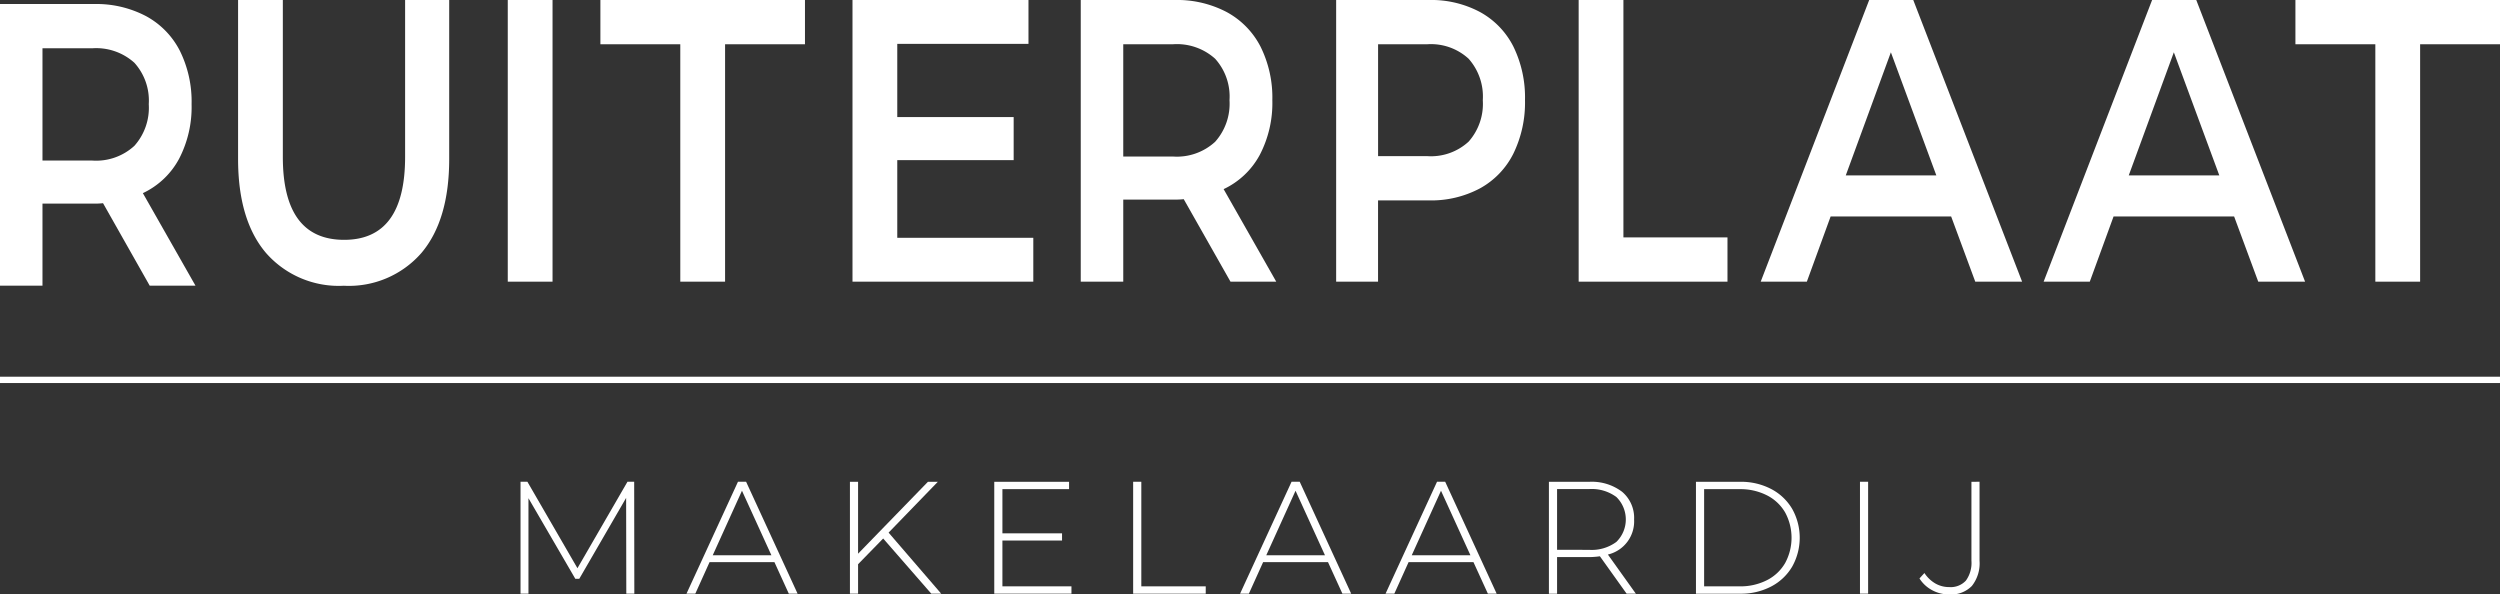 <svg xmlns="http://www.w3.org/2000/svg" width="220.8" height="52.501" viewBox="0 0 220.8 52.501">
  <rect x="0" y="0" width="220.8" height="52.501" fill="#333333" stroke="none"/>
  <g id="logo" transform="translate(0 -3.15)">
    <path id="Path_1" data-name="Path 1" d="M137.925,132.045l-.015-8.457-4.137,7.143h-.353l-4.137-7.115v8.428h-.7v-9.882h.606l4.42,7.637,4.418-7.637h.593l.013,9.882Z" transform="translate(-82.61 -76.464)" fill="#fff"/>
    <path id="Path_2" data-name="Path 2" d="M177.1,128.656l-2.6-5.7-2.583,5.7Zm.268.608h-5.732l-1.256,2.781H169.6l4.546-9.882h.719l4.546,9.882h-.776Z" transform="translate(-108.969 -76.464)" fill="#fff"/>
    <path id="Path_3" data-name="Path 3" d="M212.9,127.174l-2.217,2.273v2.6h-.719v-9.882h.719v6.353l6.17-6.353h.874l-4.348,4.49,4.646,5.392h-.876Z" transform="translate(-134.898 -76.464)" fill="#fff"/>
    <path id="Path_4" data-name="Path 4" d="M252.439,131.4v.649h-6.818v-9.882h6.607v.649h-5.887v3.9h5.266v.635h-5.266V131.4Z" transform="translate(-157.808 -76.464)" fill="#fff"/>
    <path id="Path_5" data-name="Path 5" d="M279.934,122.163h.721V131.4h5.689v.649h-6.41Z" transform="translate(-179.854 -76.464)" fill="#fff"/>
    <path id="Path_6" data-name="Path 6" d="M313.848,128.656l-2.6-5.7-2.585,5.7Zm.268.608h-5.732l-1.256,2.781h-.778l4.546-9.882h.721l4.545,9.882h-.776Z" transform="translate(-196.826 -76.464)" fill="#fff"/>
    <path id="Path_7" data-name="Path 7" d="M349.784,128.656l-2.6-5.7-2.585,5.7Zm.268.608H344.32l-1.256,2.781h-.776l4.545-9.882h.721l4.545,9.882h-.776Z" transform="translate(-219.915 -76.464)" fill="#fff"/>
    <path id="Path_8" data-name="Path 8" d="M386.186,128.176a3.662,3.662,0,0,0,2.413-.7,2.775,2.775,0,0,0,0-3.967,3.662,3.662,0,0,0-2.413-.7h-2.823v5.364Zm3.317,3.869-2.358-3.3a7.13,7.13,0,0,1-.959.072h-2.823v3.233h-.721v-9.882h3.544a4.427,4.427,0,0,1,2.921.882,3.01,3.01,0,0,1,1.059,2.449,3.009,3.009,0,0,1-2.315,3.092l2.471,3.459Z" transform="translate(-245.842 -76.464)" fill="#fff"/>
    <path id="Path_9" data-name="Path 9" d="M422.826,131.4a5.155,5.155,0,0,0,2.413-.544,3.877,3.877,0,0,0,1.61-1.518,4.689,4.689,0,0,0,0-4.461,3.883,3.883,0,0,0-1.61-1.516,5.155,5.155,0,0,0-2.413-.544h-3.134V131.4Zm-3.855-9.233h3.91a5.724,5.724,0,0,1,2.732.635,4.639,4.639,0,0,1,1.858,1.759,5.215,5.215,0,0,1,0,5.095,4.636,4.636,0,0,1-1.858,1.758,5.724,5.724,0,0,1-2.732.636h-3.91Z" transform="translate(-269.184 -76.464)" fill="#fff"/>
    <rect id="Rectangle_1" data-name="Rectangle 1" width="0.719" height="9.882" transform="translate(164.273 45.699)" fill="#fff"/>
    <path id="Path_10" data-name="Path 10" d="M479.484,122.163v6.974a3.221,3.221,0,0,1-.678,2.23,2.567,2.567,0,0,1-2.005.748,3.127,3.127,0,0,1-1.5-.374,2.975,2.975,0,0,1-1.123-1.038l.438-.48a2.9,2.9,0,0,0,.968.925,2.42,2.42,0,0,0,1.22.317,1.826,1.826,0,0,0,1.475-.572,2.663,2.663,0,0,0,.489-1.756v-6.972Z" transform="translate(-304.651 -76.464)" fill="#fff"/>
    <path id="Path_11" data-name="Path 11" d="M61.275,25.486q-2.462-2.9-2.462-8.3V3.15h3.953V17.01q0,7.322,5.415,7.322,5.383,0,5.384-7.322V3.15h3.894V17.187q0,5.4-2.449,8.3a8.495,8.495,0,0,1-6.86,2.9A8.54,8.54,0,0,1,61.275,25.486Z" transform="translate(-37.786)" fill="#fff"/>
    <rect id="Rectangle_2" data-name="Rectangle 2" width="3.954" height="24.877" transform="translate(44.846 3.15)" fill="#fff"/>
    <path id="Path_12" data-name="Path 12" d="M155.377,7.059h-7.056V3.15h18.068V7.059h-7.056V28.027h-3.955Z" transform="translate(-95.294)" fill="#fff"/>
    <path id="Path_13" data-name="Path 13" d="M226.569,24.152v3.875H210.6V3.15h15.543V7.023H214.555v6.468h10.28v3.8h-10.28v6.86Z" transform="translate(-135.308)" fill="#fff"/>
    <path id="Path_14" data-name="Path 14" d="M278.856,8.337a5.04,5.04,0,0,0-3.726-1.278h-4.388v9.915h4.388a4.993,4.993,0,0,0,3.726-1.3A5.046,5.046,0,0,0,280.126,12,4.98,4.98,0,0,0,278.856,8.337Zm1.357,19.69-4.129-7.286a6.233,6.233,0,0,1-.781.036h-4.561v7.25h-3.754V3.15H275.3a9.4,9.4,0,0,1,4.578,1.065,7.227,7.227,0,0,1,2.99,3.057A10.1,10.1,0,0,1,283.909,12a9.9,9.9,0,0,1-1.111,4.832,7.018,7.018,0,0,1-3.191,3.022l4.648,8.174Z" transform="translate(-171.536)" fill="#fff"/>
    <path id="Path_15" data-name="Path 15" d="M341.789,15.658A5.022,5.022,0,0,0,343.041,12a5.023,5.023,0,0,0-1.253-3.662,4.92,4.92,0,0,0-3.67-1.278h-4.326v9.879h4.326A4.908,4.908,0,0,0,341.789,15.658ZM342.8,4.215a7.154,7.154,0,0,1,2.947,3.057A10.215,10.215,0,0,1,346.768,12a10.248,10.248,0,0,1-1.023,4.71,7.136,7.136,0,0,1-2.947,3.073,9.146,9.146,0,0,1-4.509,1.067h-4.5v7.179h-3.7V3.15h8.2A9.145,9.145,0,0,1,342.8,4.215Z" transform="translate(-212.08)" fill="#fff"/>
    <path id="Path_16" data-name="Path 16" d="M390,3.15h3.953V24.117h9.191v3.91H390Z" transform="translate(-250.573)" fill="#fff"/>
    <path id="Path_17" data-name="Path 17" d="M450.479,18.644,446.464,7.769l-3.985,10.874Zm1.308,3.626H441.142l-2.1,5.757h-4.076L444.548,3.15h3.892l9.613,24.877h-4.137Z" transform="translate(-279.461)" fill="#fff"/>
    <path id="Path_18" data-name="Path 18" d="M520.38,18.644,516.364,7.769l-3.983,10.874Zm1.308,3.626H511.04l-2.1,5.757h-4.076l9.58-24.877h3.9l9.611,24.877h-4.137Z" transform="translate(-324.37)" fill="#fff"/>
    <path id="Path_19" data-name="Path 19" d="M574.121,7.059h-7.058V3.15h18.068V7.059h-7.055V28.027h-3.955Z" transform="translate(-364.331)" fill="#fff"/>
    <path id="Path_20" data-name="Path 20" d="M11.868,9.33A5.036,5.036,0,0,0,8.142,8.052H3.752v9.915h4.39a4.989,4.989,0,0,0,3.726-1.3,5.042,5.042,0,0,0,1.271-3.678A4.98,4.98,0,0,0,11.868,9.33Zm1.356,19.69L9.1,21.733a5.97,5.97,0,0,1-.781.036H3.752V29.02H0V4.142H8.315a9.417,9.417,0,0,1,4.578,1.067,7.211,7.211,0,0,1,2.988,3.055,10.1,10.1,0,0,1,1.04,4.728,9.9,9.9,0,0,1-1.111,4.832,7.014,7.014,0,0,1-3.192,3.022l4.649,8.174Z" transform="translate(0 -0.637)" fill="#fff"/>
    <rect id="Rectangle_3" data-name="Rectangle 3" width="220.799" height="0.559" transform="translate(0 36.421)" fill="#fff"/>
  </g>
</svg>

